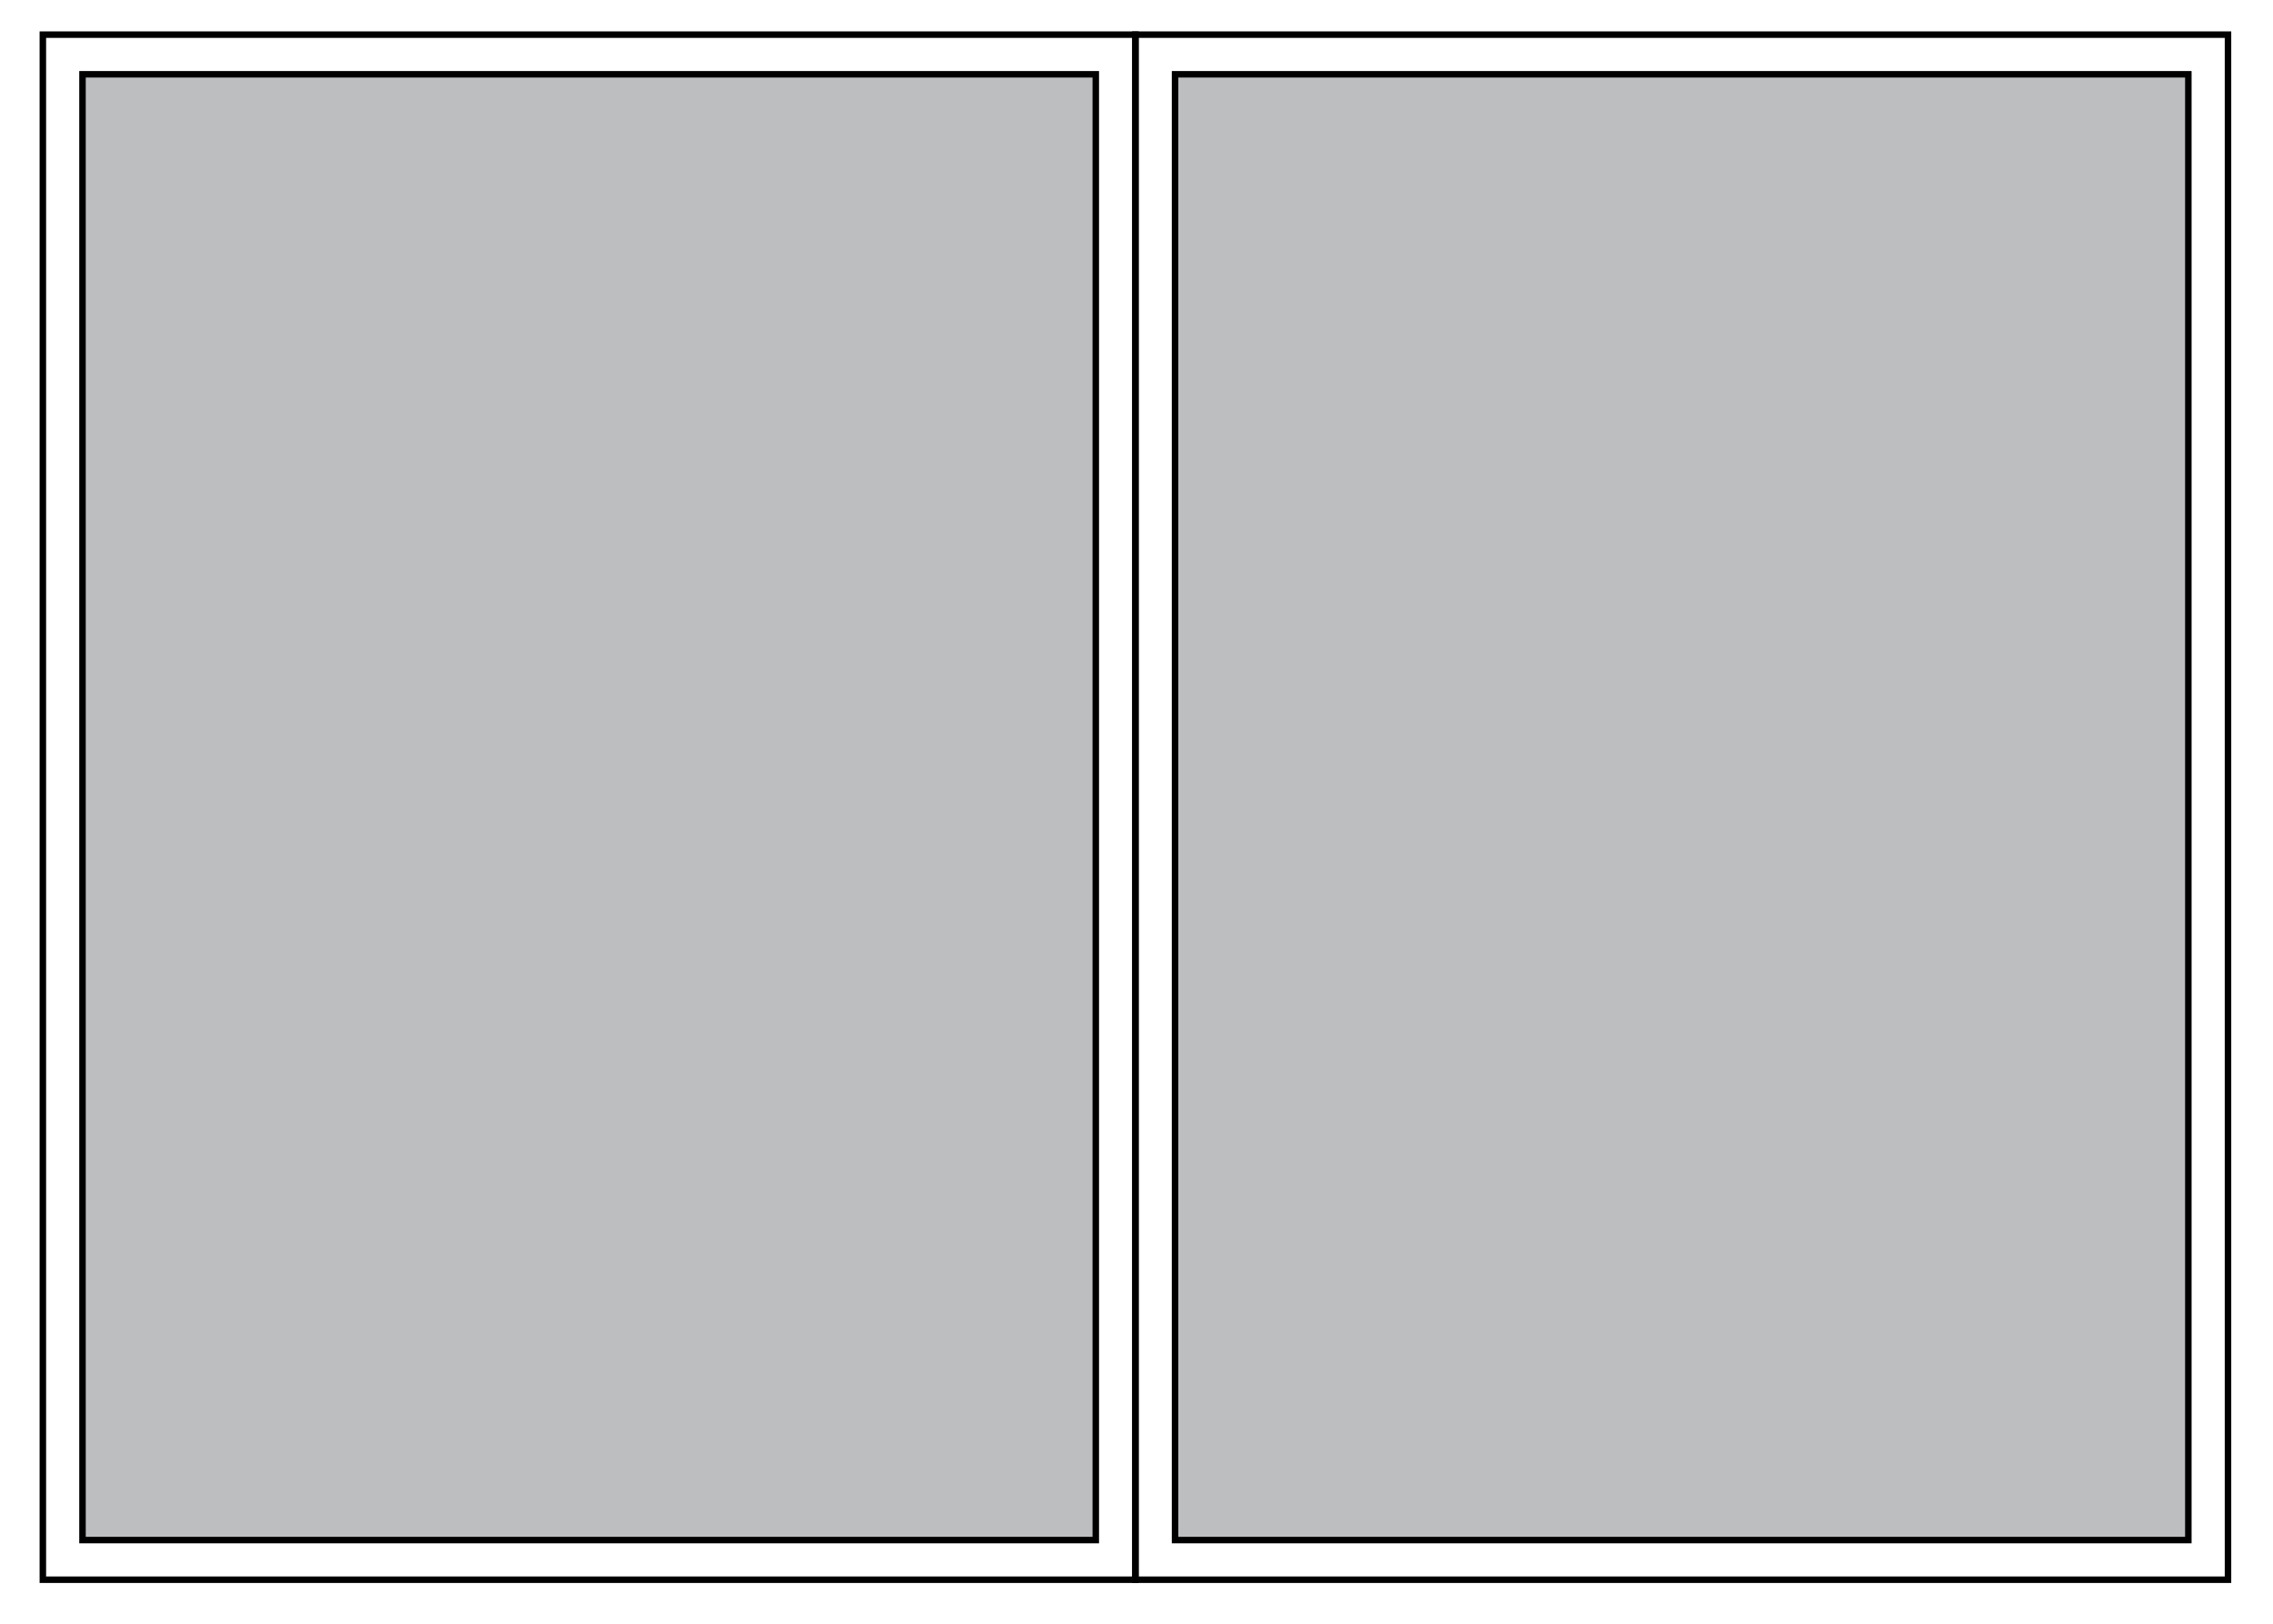 <?xml version="1.0" encoding="utf-8"?>
<!-- Generator: Adobe Illustrator 15.1.0, SVG Export Plug-In . SVG Version: 6.00 Build 0)  -->
<!DOCTYPE svg PUBLIC "-//W3C//DTD SVG 1.1//EN" "http://www.w3.org/Graphics/SVG/1.1/DTD/svg11.dtd">
<svg version="1.1" id="Vrstva_1" xmlns="http://www.w3.org/2000/svg" xmlns:xlink="http://www.w3.org/1999/xlink" x="0px" y="0px"
	 width="350px" height="250px" viewBox="0 0 350 250" enable-background="new 0 0 350 250" xml:space="preserve">
<rect x="6.598" y="5.333" fill="none" stroke="#000000" stroke-miterlimit="10" width="168.236" height="237.889"/>
<rect x="12.703" y="11.438" fill="#BCBEC0" stroke="#000000" stroke-miterlimit="10" width="156.027" height="225.68"/>
<rect x="174.833" y="5.333" fill="none" stroke="#000000" stroke-miterlimit="10" width="168.237" height="237.889"/>
<rect x="180.938" y="11.438" fill="#BCBEC0" stroke="#000000" stroke-miterlimit="10" width="156.026" height="225.68"/>
</svg>
